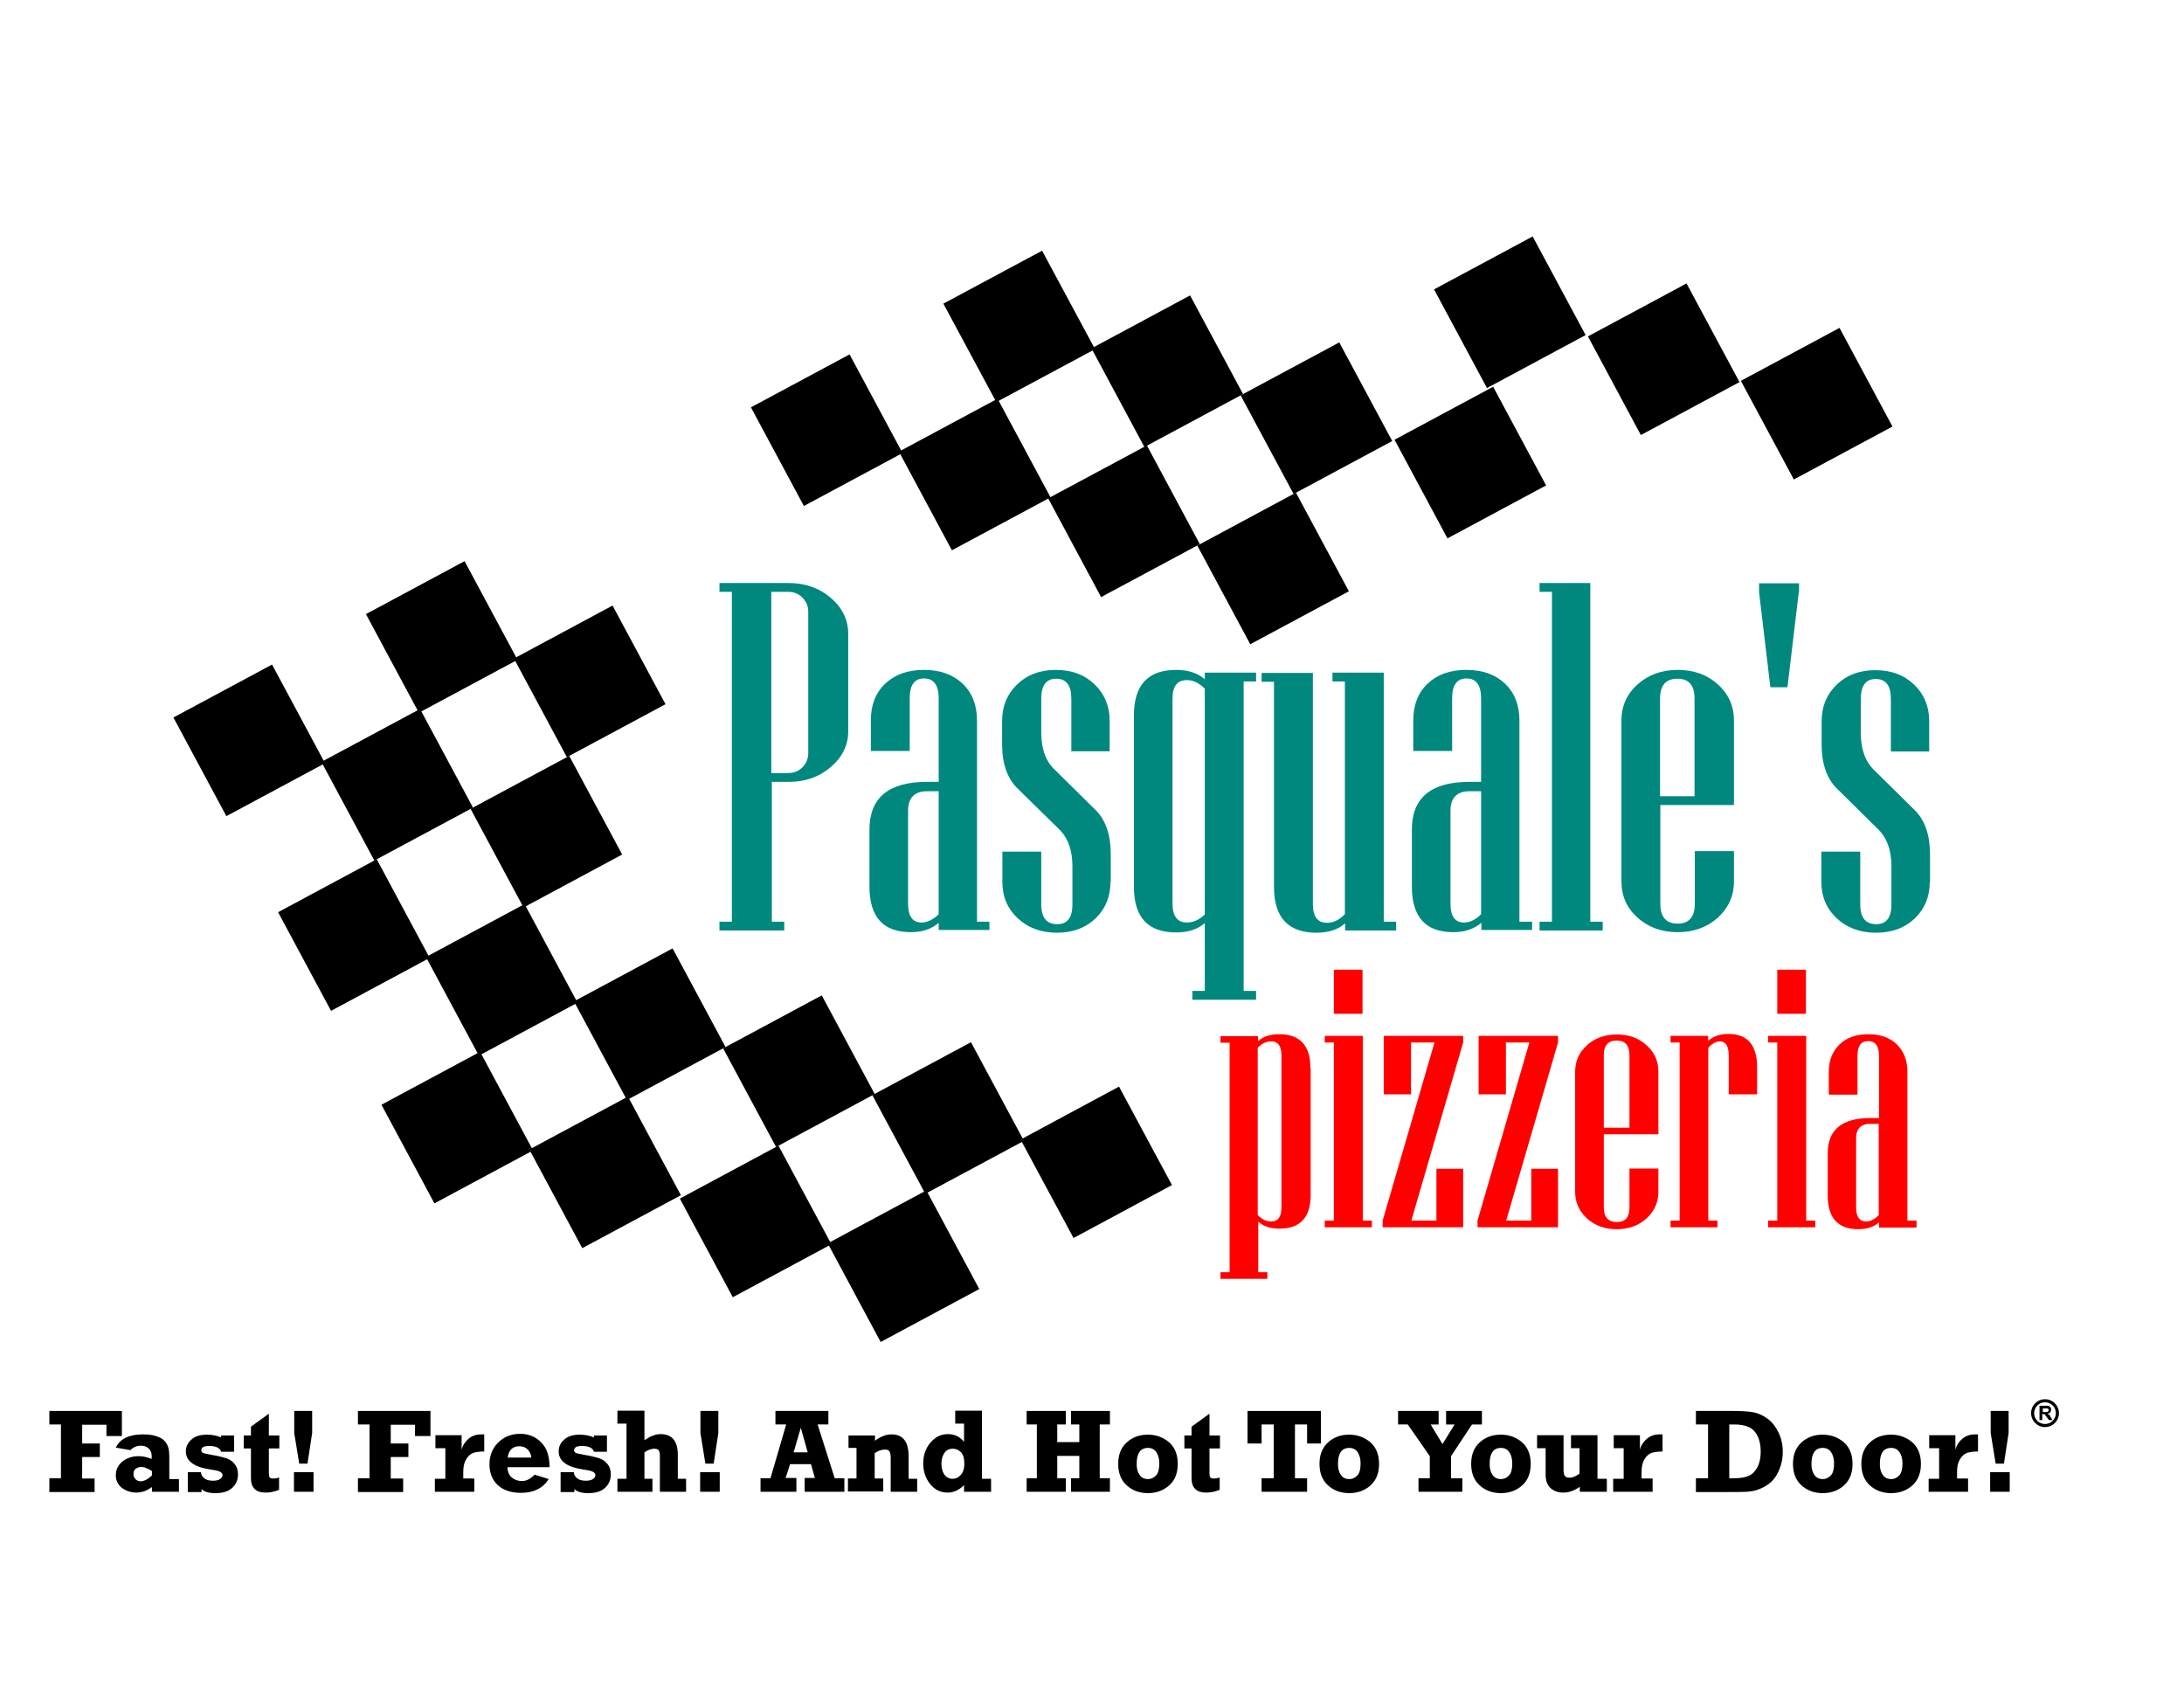 <?xml version="1.0" encoding="utf-8"?>
<!-- Generator: Adobe Illustrator 21.1.0, SVG Export Plug-In . SVG Version: 6.00 Build 0)  -->
<svg version="1.2" baseProfile="tiny" id="_x3C_Layer_x3E_"
	 xmlns="http://www.w3.org/2000/svg" xmlns:xlink="http://www.w3.org/1999/xlink" x="0px" y="0px" viewBox="0 0 792 612"
	 overflow="auto" xml:space="preserve">
<g>
	<rect x="527.2" y="92.8" transform="matrix(0.881 -0.473 0.473 0.881 11.676 272.542)" width="40.6" height="40.6"/>
	<rect x="307.4" y="438.7" transform="matrix(0.881 -0.473 0.473 0.881 -178.167 209.736)" width="40.6" height="40.6"/>
	<rect x="253.8" y="422.5" transform="matrix(0.881 -0.473 0.473 0.881 -176.909 182.421)" width="40.6" height="40.6"/>
	<rect x="403" y="114.2" transform="matrix(0.881 -0.473 0.473 0.881 -13.259 216.329)" width="40.6" height="40.6"/>
	<rect x="583" y="109.8" transform="matrix(0.881 -0.473 0.473 0.881 10.278 301.001)" width="40.6" height="40.6"/>
	<g>
		<g>
			<path fill="#FF0000" d="M460.9,442.9c-1.7,0-3.3-0.8-4.8-2.3v-60.7c1.5-1.5,3.1-2.3,4.8-2.3c2.6,0,3.8,1.7,3.8,5.1v55.1
				C464.7,441.2,463.5,442.9,460.9,442.9z M475.2,387.2c0-8.1-3.8-12.2-11.3-12.2c-3.2,0-5.8,0.8-7.7,2.5v-1.8h-13.6v2.4h3.3v83.2
				h-3.3v2.4h17v-2.4h-3.3V443c2,1.7,4.5,2.5,7.7,2.5c7.5,0,11.3-4.1,11.3-12.2V387.2z"/>
			<path fill="#FF0000" d="M494.1,367.6h-10.4v-16h10.4V367.6z M497.5,445h-17.1v-2.4h3.3V378h-3.3v-2.4h13.8v67h3.3V445z"/>
			<path fill="#FF0000" d="M530.6,445h-29.2v-2.4l18.8-64.6h-8.5v18.8h-9.9v-21.2h28.8v2.4l-18.8,64.6h9.1v-18.8h9.7V445z"/>
			<path fill="#FF0000" d="M565,445h-29.2v-2.4l18.8-64.6h-8.5v18.8h-9.9v-21.2H565v2.4l-18.8,64.6h9.1v-18.8h9.7V445z"/>
			<path fill="#FF0000" d="M581.6,408.9v-26.3c0-3.6,1.6-5.3,4.7-5.3c3.1,0,4.6,1.8,4.6,5.3v26.3H581.6z M601.3,423.7h-10.4v14.1
				c0,3.6-1.5,5.3-4.6,5.3c-3.1,0-4.7-1.8-4.7-5.3v-26.5h19.8v-22.7c0-3.8-1.4-7-4.3-9.6c-2.8-2.6-6.4-3.9-10.8-3.9
				c-4.3,0-8,1.3-10.8,3.9c-2.9,2.6-4.3,5.8-4.3,9.7v43.4c0,3.8,1.4,7,4.3,9.7c2.9,2.6,6.5,3.9,10.8,3.9c4.3,0,7.9-1.3,10.8-3.9
				c2.8-2.6,4.3-5.8,4.3-9.7V423.7z"/>
			<path fill="#FF0000" d="M637.3,396.8h-10.4v-14.1c0-3.4-1.1-5.1-3.2-5.1c-1.4,0-2.8,0.8-4.2,2.3v62.7h3.3v2.4h-17v-2.4h3.3V378
				h-3.3v-2.4h13.6v1.8c2-1.7,4.4-2.5,7.4-2.5c7,0,10.4,4.1,10.4,12.2V396.8z"/>
			<path fill="#FF0000" d="M654.9,367.6h-10.4v-16h10.4V367.6z M658.3,445h-17.1v-2.4h3.3V378h-3.3v-2.4h13.8v67h3.3V445z"/>
			<path fill="#FF0000" d="M676.7,442.9c-2.4,0-3.6-1.7-3.6-5.1v-25c0-3.5,1.7-5.3,5.1-5.3h3.1v33.1
				C679.8,442.1,678.3,442.9,676.7,442.9z M695,442.6h-3.3v-54c0-4.1-1.3-7.4-3.8-9.9c-2.6-2.5-6-3.7-10.4-3.7
				c-4.3,0-7.8,1.2-10.4,3.7c-2.6,2.5-3.9,5.8-3.9,9.9v8.3h10.4v-14.1c0-3.6,1.3-5.3,3.9-5.3c2.6,0,3.9,1.8,3.9,5.4v22.5h-3.2
				c-10.3,0-15.4,4.3-15.4,12.8v15.3c0,8.1,3.7,12.2,11.1,12.2c3.1,0,5.6-0.8,7.5-2.5v1.9H695V442.6z"/>
		</g>
		<g>
			<path fill="#00887F" d="M291,278.2c-1.4,1.4-3.1,2.1-5.1,2.1h-6.2v-65.7h6.2c2,0,3.7,0.7,5.1,2.1c1.4,1.4,2.1,3.1,2.1,5.1v51.3
				C293.1,275.1,292.4,276.8,291,278.2z M307.6,229.8c0-5-2.1-9.4-6.3-13c-4.2-3.6-9.3-5.4-15.3-5.4h-25.1v3.2h4.5v119.6h-4.5v3.2
				h23.5v-3.2h-4.5v-50.7h6.2c6,0,11-1.8,15.2-5.4c4.2-3.6,6.3-7.9,6.3-13V229.8z"/>
			<path fill="#00887F" d="M334.2,334.5c-3.3,0-4.9-2.3-4.9-6.8V294c0-4.7,2.3-7.1,6.9-7.1h4.2v44.6
				C338.3,333.5,336.3,334.5,334.2,334.5z M358.8,334.2h-4.5v-72.9c0-5.6-1.7-10-5.2-13.4c-3.5-3.3-8.1-5-14.1-5
				c-5.9,0-10.5,1.7-14,5c-3.5,3.3-5.2,7.8-5.2,13.3v11.1h14.1v-19.1c0-4.8,1.7-7.2,5.2-7.2c3.5,0,5.3,2.4,5.3,7.2v30.3h-4.3
				c-13.9,0-20.8,5.8-20.8,17.3v20.7c0,11,5,16.5,15,16.5c4.1,0,7.5-1.1,10.1-3.4v2.6h18.4V334.2z"/>
			<path fill="#00887F" d="M402.7,319.8c0,5.2-1.7,9.5-5.2,13c-3.7,3.6-8.4,5.4-14.2,5.4c-5.8,0-10.6-1.8-14.3-5.3
				c-3.7-3.5-5.5-7.9-5.5-13v-11.1h14.1v19.1c0,4.8,1.9,7.2,5.8,7.2c3.7,0,5.5-2.4,5.5-7.2v-13.8c0-5.8-1.6-10.3-4.9-13.5L369,285.9
				c-3.7-3.6-5.6-9-5.6-16v-8.6c0-5.2,1.8-9.6,5.4-13.1c3.6-3.5,8.3-5.3,14.1-5.3c5.8,0,10.5,1.8,14.1,5.3c3.6,3.5,5.4,7.9,5.4,13.1
				v11.1h-13.9v-19.1c0-4.8-1.8-7.2-5.5-7.2c-3.6,0-5.4,2.4-5.4,7.2v12.4c0,5.8,1.6,10.3,4.9,13.4l14.8,14.6c3.7,3.7,5.5,9,5.5,16.1
				V319.8z"/>
			<path fill="#00887F" d="M430.4,334.5c-3.4,0-5.2-2.3-5.2-6.8v-74.3c0-4.6,1.7-6.8,5.2-6.8c2.3,0,4.4,1,6.5,3.1v81.9
				C434.9,333.5,432.7,334.5,430.4,334.5z M455.5,359.3H451V247.1h4.5v-3.2h-18.6v2.4c-2.6-2.3-6.1-3.4-10.4-3.4
				c-10.2,0-15.3,5.5-15.3,16.5v62.2c0,11,5.1,16.5,15.3,16.5c4.3,0,7.8-1.1,10.4-3.4v24.6h-4.5v3.2h23.1V359.3z"/>
			<path fill="#00887F" d="M506.4,337.4h-18.6v-2.6c-2.6,2.3-6.1,3.4-10.4,3.4c-10.2,0-15.4-5.5-15.4-16.5v-74.5h-4.5v-3.2h18.6
				v83.8c0,4.6,1.7,6.8,5.2,6.8c2.2,0,4.3-1,6.4-3.1v-84.4h-4.5v-3.2h18.6v90.3h4.5V337.4z"/>
			<path fill="#00887F" d="M530.9,334.5c-3.3,0-4.9-2.3-4.9-6.8V294c0-4.7,2.3-7.1,6.9-7.1h4.2v44.6
				C535.1,333.5,533,334.5,530.9,334.5z M555.5,334.2H551v-72.9c0-5.6-1.7-10-5.2-13.4c-3.5-3.3-8.1-5-14.1-5c-5.9,0-10.5,1.7-14,5
				c-3.5,3.3-5.2,7.8-5.2,13.3v11.1h14.1v-19.1c0-4.8,1.7-7.2,5.2-7.2c3.5,0,5.3,2.4,5.3,7.2v30.3h-4.3c-13.9,0-20.8,5.8-20.8,17.3
				v20.7c0,11,5,16.5,15,16.5c4.1,0,7.5-1.1,10.2-3.4v2.6h18.4V334.2z"/>
			<path fill="#00887F" d="M581.2,337.4h-22.9v-3.2h4.5V214.6h-4.5v-3.2h18.4v122.8h4.5V337.4z"/>
			<path fill="#00887F" d="M602,288.7v-35.4c0-4.8,2.1-7.2,6.3-7.2c4.2,0,6.2,2.4,6.2,7.2v35.4H602z M628.7,308.6h-14.1v19.1
				c0,4.8-2.1,7.2-6.2,7.2c-4.2,0-6.3-2.4-6.3-7.2v-35.8h26.7v-30.7c0-5.1-1.9-9.5-5.8-13c-3.8-3.5-8.7-5.3-14.6-5.3
				c-5.9,0-10.7,1.8-14.6,5.3c-3.9,3.5-5.8,7.9-5.8,13v58.5c0,5.1,1.9,9.5,5.8,13c3.9,3.5,8.7,5.3,14.6,5.3c5.9,0,10.7-1.8,14.6-5.3
				c3.8-3.5,5.8-7.9,5.8-13V308.6z"/>
			<path fill="#00887F" d="M652.3,214.7l-4.1,34.5h-6.2l-4.1-34.5v-3.2h14.5V214.7z"/>
			<path fill="#00887F" d="M699.8,319.8c0,5.2-1.7,9.5-5.2,13c-3.7,3.6-8.4,5.4-14.3,5.4c-5.8,0-10.6-1.8-14.3-5.3
				c-3.7-3.5-5.5-7.9-5.5-13v-11.1h14.1v19.1c0,4.8,1.9,7.2,5.8,7.2c3.7,0,5.5-2.4,5.5-7.2v-13.8c0-5.8-1.6-10.3-4.9-13.5
				l-14.8-14.6c-3.7-3.6-5.6-9-5.6-16v-8.6c0-5.2,1.8-9.6,5.4-13.1c3.6-3.5,8.3-5.3,14.1-5.3s10.5,1.8,14.1,5.3
				c3.6,3.5,5.4,7.9,5.4,13.1v11.1h-13.9v-19.1c0-4.8-1.8-7.2-5.5-7.2c-3.6,0-5.4,2.4-5.4,7.2v12.4c0,5.8,1.6,10.3,4.8,13.4
				l14.8,14.6c3.7,3.7,5.5,9,5.5,16.1V319.8z"/>
		</g>
		<rect x="70.1" y="248.1" transform="matrix(0.881 -0.473 0.473 0.881 -116.223 74.745)" width="40.6" height="40.6"/>
		<rect x="123.8" y="264.2" transform="matrix(0.881 -0.473 0.473 0.881 -117.483 102.061)" width="40.6" height="40.6"/>
		<rect x="193.6" y="226.7" transform="matrix(0.881 -0.473 0.473 0.881 -91.425 130.624)" width="40.6" height="40.6"/>
		<rect x="139.9" y="210.6" transform="matrix(0.881 -0.473 0.473 0.881 -90.165 103.305)" width="40.6" height="40.6"/>
		<rect x="108.1" y="318.7" transform="matrix(0.881 -0.473 0.473 0.881 -145.137 101.115)" width="40.6" height="40.6"/>
		<rect x="161.7" y="334.9" transform="matrix(0.881 -0.473 0.473 0.881 -146.404 128.441)" width="40.6" height="40.6"/>
		<rect x="177.9" y="281.2" transform="matrix(0.881 -0.473 0.473 0.881 -119.088 129.691)" width="40.6" height="40.6"/>
		<polygon points="435.1,197.3 399.3,216.5 380.1,180.7 415.9,161.5 		"/>
		<rect x="457.1" y="131.2" transform="matrix(0.881 -0.473 0.473 0.881 -14.86 243.974)" width="40.6" height="40.6"/>
		<rect x="269.5" y="368" transform="matrix(0.881 -0.473 0.473 0.881 -149.264 183.387)" width="40.6" height="40.6"/>
		<polygon points="425,429.7 389.3,448.9 370.1,413.2 405.8,394 		"/>
		<rect x="323.6" y="385" transform="matrix(0.881 -0.473 0.473 0.881 -150.851 210.976)" width="40.6" height="40.6"/>
		<rect x="145.6" y="388.5" transform="matrix(0.881 -0.473 0.473 0.881 -173.705 127.172)" width="40.6" height="40.6"/>
		<rect x="199.2" y="404.7" transform="matrix(0.881 -0.473 0.473 0.881 -174.966 154.49)" width="40.6" height="40.6"/>
		<rect x="215.4" y="351" transform="matrix(0.881 -0.473 0.473 0.881 -147.65 155.738)" width="40.6" height="40.6"/>
		<rect x="279.5" y="135.6" transform="matrix(0.881 -0.473 0.473 0.881 -38.06 160.442)" width="40.6" height="40.6"/>
		<rect x="333.2" y="151.7" transform="matrix(0.881 -0.473 0.473 0.881 -39.316 187.72)" width="40.6" height="40.6"/>
		<rect x="441.4" y="185.7" transform="matrix(0.881 -0.473 0.473 0.881 -42.522 243.013)" width="40.6" height="40.6"/>
		<rect x="512.9" y="147.3" transform="matrix(0.881 -0.473 0.473 0.881 -15.834 272.271)" width="40.6" height="40.6"/>
		<rect x="638.5" y="125.9" transform="matrix(0.881 -0.473 0.473 0.881 9.24 329.18)" width="40.6" height="40.6"/>
	</g>
	<polygon points="397.1,126.6 361.3,145.8 342.1,110.1 377.9,90.9 	"/>
</g>
<g>
	<g>
		<path d="M17.9,540.9V536h4.2v-19.5h-4.2v-4.9h26.3v9.1h-5.6v-4.1h-8.8v6.8h6.4v4.9h-6.4v7.8h4.5v4.9H17.9z"/>
		<path d="M64.9,536.2v4.7h-9.8v-1.7c-1.8,1.3-3.6,2-5.6,2c-2,0-3.8-0.6-5.3-1.7c-1.5-1.2-2.2-2.7-2.2-4.6c0-2,0.8-3.6,2.3-4.9
			c1.6-1.3,3.6-2,6-2c1.4,0,2.9,0.3,4.7,1v-1.2c0-1.1-0.4-1.9-1.1-2.6c-0.7-0.7-1.7-1-2.8-1c-1.5,0-2.7,0.5-3.8,1.6l-5.3-0.9
			c1.5-3.2,4.8-4.8,9.9-4.8c2,0,3.6,0.2,4.9,0.7c1.3,0.4,2.3,1,2.9,1.7c0.6,0.7,1.1,1.5,1.3,2.3c0.3,0.8,0.4,2.2,0.4,4.1v7.4H64.9z
			 M55.1,533.4c-1.6-1-2.8-1.5-3.8-1.5c-0.7,0-1.4,0.2-2,0.6s-0.9,1.1-0.9,1.9c0,0.7,0.2,1.4,0.7,1.9c0.5,0.5,1.1,0.8,1.9,0.8
			c1.2,0,2.6-0.7,4.1-2.1V533.4z"/>
		<path d="M68.1,540.9v-7.1h4.8c0,1,0.5,1.7,1.3,2.3c0.8,0.6,1.9,0.8,3.1,0.8c1.1,0,1.9-0.2,2.5-0.6c0.6-0.4,0.9-0.8,0.9-1.4
			c0-0.5-0.3-0.9-0.8-1.2c-0.5-0.3-1.6-0.6-3.2-0.8c-3.3-0.5-5.7-1.3-7.1-2.4c-1.5-1.1-2.2-2.5-2.2-4.3c0-1.7,0.7-3.1,2.1-4.3
			s3.2-1.7,5.5-1.7c1.8,0,3.6,0.3,5.2,1v-0.7h4.7v5.9h-4.7c-0.4-1.4-1.9-2.1-4.4-2.1c-1.9,0-2.8,0.5-2.8,1.6c0,0.4,0.2,0.7,0.6,0.9
			c0.4,0.2,1.4,0.4,3,0.7c2.5,0.4,4.4,0.9,5.6,1.3s2.3,1.2,3,2.2c0.8,1,1.1,2.2,1.1,3.6c0,2-0.7,3.6-2.1,4.9
			c-1.4,1.3-3.4,1.9-6.1,1.9c-2.4,0-4.1-0.5-5-1.5v1.1H68.1z"/>
		<path d="M88.4,525.2v-4.7H91v-3.2l6.5-4.7v7.9h3.8v4.7h-3.8v8.9c0,0.8,0.1,1.3,0.3,1.6c0.2,0.3,0.7,0.4,1.4,0.4
			c0.6,0,1.3-0.1,2-0.4v4.5c-1.7,0.7-3.3,1-4.9,1c-3.6,0-5.3-1.8-5.3-5.3v-10.7H88.4z"/>
		<path d="M106.6,540.9v-7.1h7.1v7.1H106.6z M108.5,530.7l-1.8-11.1v-8h6.5v8l-1.7,11.1H108.5z"/>
		<path d="M129.8,540.9V536h4.2v-19.5h-4.2v-4.9h26.3v9.1h-5.6v-4.1h-8.8v6.8h6.4v4.9h-6.4v7.8h4.5v4.9H129.8z"/>
		<path d="M172,536.2v4.7h-14.3v-4.7h3.8v-11.1h-3.6v-4.7h9.5v5.2c0.4-1.5,1.2-2.8,2.5-3.9c1.3-1.1,2.8-1.6,4.6-1.6
			c0.3,0,0.6,0,1.1,0v6.2c-1.6,0-3,0.2-4,0.5c-1,0.4-1.9,1.2-2.6,2.4c-0.7,1.2-1,2.7-1,4.4v2.5H172z"/>
		<path d="M193.9,534.7l5.1,1.6c-2.1,3.3-5.5,5-10,5c-3.6,0-6.4-0.9-8.5-2.8c-2-1.9-3-4.4-3-7.5c0-3.1,1-5.8,3.1-7.9
			c2.1-2.1,4.8-3.2,8-3.2c2.3,0,4.4,0.6,6.1,1.8c1.7,1.2,2.9,2.7,3.6,4.4c0.7,1.8,1,3.7,1,5.9H184c0.1,1.8,0.7,3.1,1.8,3.9
			s2.2,1.1,3.4,1.1C190.7,537.1,192.3,536.3,193.9,534.7z M192.7,528.5c-0.1-1.1-0.6-2.1-1.3-2.9c-0.8-0.8-1.8-1.2-3.1-1.2
			c-2.4,0-3.8,1.4-4.2,4.1H192.7z"/>
		<path d="M203.3,540.9v-7.1h4.8c0,1,0.5,1.7,1.3,2.3c0.8,0.6,1.9,0.8,3.1,0.8c1.1,0,1.9-0.2,2.5-0.6c0.6-0.4,0.9-0.8,0.9-1.4
			c0-0.5-0.3-0.9-0.8-1.2c-0.5-0.3-1.6-0.6-3.2-0.8c-3.3-0.5-5.7-1.3-7.1-2.4c-1.5-1.1-2.2-2.5-2.2-4.3c0-1.7,0.7-3.1,2.1-4.3
			s3.2-1.7,5.5-1.7c1.8,0,3.6,0.3,5.2,1v-0.7h4.7v5.9h-4.7c-0.4-1.4-1.9-2.1-4.4-2.1c-1.9,0-2.8,0.5-2.8,1.6c0,0.4,0.2,0.7,0.6,0.9
			c0.4,0.2,1.4,0.4,3,0.7c2.5,0.4,4.4,0.9,5.6,1.3s2.3,1.2,3,2.2c0.8,1,1.1,2.2,1.1,3.6c0,2-0.7,3.6-2.1,4.9s-3.4,1.9-6.1,1.9
			c-2.4,0-4.1-0.5-5-1.5v1.1H203.3z"/>
		<path d="M223.9,540.9v-4.7h3.3v-20h-3.3v-4.7h9.8v10.7c2.1-1.4,4-2.2,5.8-2.2c4.2,0,6.3,2.5,6.3,7.5v8.7h3v4.7h-9.5v-13.1
			c0-1-0.2-1.6-0.5-2c-0.3-0.4-0.9-0.5-1.6-0.5c-1,0-2.1,0.4-3.5,1.3v9.6h2.9v4.7H223.9z"/>
		<path d="M253.9,540.9v-7.1h7.1v7.1H253.9z M255.8,530.7l-1.8-11.1v-8h6.5v8l-1.7,11.1H255.8z"/>
		<path d="M306.2,536v4.9h-14.4v-5h3.7l-1.4-5h-7.6l-1.6,5h3.9v5h-13V536l3.6,0l5.7-19.5l-3.9,0v-4.9h19.2v4.9l-3.9,0l6.2,19.5
			L306.2,536z M292.9,526.6l-2.5-8.9l-2.6,8.9H292.9z"/>
		<path d="M307.7,525.2v-4.7h9.6v1.9c2-1.5,4-2.3,6-2.3c4.1,0,6.2,2.6,6.2,7.9v8.2h3.1v4.7h-9.6v-12.4c0-1.1-0.2-1.9-0.5-2.3
			c-0.3-0.4-0.8-0.6-1.5-0.6c-1.2,0-2.5,0.4-3.8,1.3v9.2h3.1v4.7h-12.8v-4.7h3.1v-11.1H307.7z"/>
		<path d="M359.4,536.2v4.7h-9.8v-2.4c-1.8,1.8-3.8,2.7-5.9,2.7c-2.6,0-4.7-1-6.4-3.1c-1.7-2.1-2.5-4.6-2.5-7.5c0-3,0.9-5.5,2.6-7.5
			c1.7-2,3.8-3.1,6.3-3.1c2.4,0,4.4,0.9,5.9,2.8v-6.6h-3.2v-4.7h9.7v24.7H359.4z M349.7,530.7c0-1.9-0.4-3.3-1.3-4.2
			c-0.8-0.8-1.8-1.2-2.9-1.2c-1.3,0-2.3,0.5-3,1.5c-0.7,1-1.1,2.3-1.1,3.9c0,1.5,0.3,2.8,1,3.9c0.7,1,1.7,1.6,3,1.6
			c1.1,0,2.1-0.4,2.9-1.3C349.2,534,349.7,532.6,349.7,530.7z"/>
		<path d="M372.3,540.9V536h3.7v-19.5h-3.7v-4.9h14.2v4.9h-3.1v6.4h8v-6.4h-3v-4.9h14.1v4.9h-3.7V536h3.7v4.9h-14.1V536h3v-8.1h-8
			v8.1h3.1v4.9H372.3z"/>
		<path d="M416.3,541.4c-3,0-5.6-0.9-7.7-2.8c-2.1-1.9-3.1-4.5-3.1-7.8c0-3.3,1-5.9,3.1-7.8c2.1-1.9,4.6-2.8,7.7-2.8
			c3,0,5.6,1,7.7,2.8c2.1,1.9,3.1,4.5,3.1,7.8c0,3.3-1,5.9-3.1,7.8C421.9,540.4,419.4,541.4,416.3,541.4z M416.3,536.3
			c1.2,0,2.2-0.5,3-1.4c0.8-0.9,1.1-2.4,1.1-4.3c0-1.7-0.4-3.1-1.1-4.1c-0.7-1-1.7-1.5-3-1.5c-2.7,0-4.1,1.9-4.1,5.8
			c0,1.6,0.3,2.9,1,3.9C413.9,535.8,414.9,536.3,416.3,536.3z"/>
		<path d="M429.5,525.2v-4.7h2.6v-3.2l6.5-4.7v7.9h3.8v4.7h-3.8v8.9c0,0.8,0.1,1.3,0.3,1.6c0.2,0.3,0.7,0.4,1.4,0.4
			c0.6,0,1.3-0.1,2-0.4v4.5c-1.7,0.7-3.3,1-4.9,1c-3.6,0-5.3-1.8-5.3-5.3v-10.7H429.5z"/>
		<path d="M457.5,540.9V536h4.4v-19.5h-4.4v6.9h-5.1v-11.8H479v11.8h-5v-6.9h-4.4V536h4.4v4.9H457.5z"/>
		<path d="M489.3,541.4c-3,0-5.6-0.9-7.7-2.8c-2.1-1.9-3.1-4.5-3.1-7.8c0-3.3,1-5.9,3.1-7.8c2.1-1.9,4.6-2.8,7.7-2.8
			c3,0,5.6,1,7.7,2.8c2.1,1.9,3.1,4.5,3.1,7.8c0,3.3-1,5.9-3.1,7.8C495,540.4,492.4,541.4,489.3,541.4z M489.3,536.3
			c1.2,0,2.2-0.5,3-1.4c0.8-0.9,1.1-2.4,1.1-4.3c0-1.7-0.4-3.1-1.1-4.1c-0.7-1-1.7-1.5-3-1.5c-2.7,0-4.1,1.9-4.1,5.8
			c0,1.6,0.3,2.9,1,3.9C486.9,535.8,487.9,536.3,489.3,536.3z"/>
		<path d="M514.4,540.9V536h4.1v-8l-8-11.5H507v-4.9h14.7v4.9h-2.9l4.3,7.1l4.4-7.1h-3.1v-4.9h13v4.9h-3.6l-7.6,11.5v8h4.1v4.9
			H514.4z"/>
		<path d="M544.3,541.4c-3,0-5.6-0.9-7.7-2.8c-2.1-1.9-3.1-4.5-3.1-7.8c0-3.3,1-5.9,3.1-7.8c2.1-1.9,4.6-2.8,7.7-2.8
			c3,0,5.6,1,7.7,2.8c2.1,1.9,3.1,4.5,3.1,7.8c0,3.3-1,5.9-3.1,7.8C550,540.4,547.4,541.4,544.3,541.4z M544.3,536.3
			c1.2,0,2.2-0.5,3-1.4c0.8-0.9,1.1-2.4,1.1-4.3c0-1.7-0.4-3.1-1.1-4.1c-0.7-1-1.7-1.5-3-1.5c-2.7,0-4.1,1.9-4.1,5.8
			c0,1.6,0.3,2.9,1,3.9C541.9,535.8,542.9,536.3,544.3,536.3z"/>
		<path d="M582.7,536.2v4.7h-9.8v-1.8c-2,1.4-4,2.1-6,2.1c-2,0-3.5-0.6-4.7-1.7c-1.1-1.1-1.7-2.7-1.7-4.7v-9.7h-3.1v-4.7h9.6v12.7
			c0,1,0.2,1.7,0.5,2.1c0.3,0.4,0.9,0.6,1.7,0.6c1.1,0,2.3-0.5,3.6-1.5v-9.2h-3.1v-4.7h9.6v15.8H582.7z"/>
		<path d="M599.3,536.2v4.7h-14.3v-4.7h3.8v-11.1h-3.6v-4.7h9.5v5.2c0.4-1.5,1.2-2.8,2.5-3.9c1.3-1.1,2.8-1.6,4.6-1.6
			c0.3,0,0.6,0,1.1,0v6.2c-1.6,0-3,0.2-4,0.5c-1,0.4-1.9,1.2-2.6,2.4c-0.7,1.2-1,2.7-1,4.4v2.5H599.3z"/>
		<path d="M615,540.9V536h4.4v-19.5H615v-4.9h13.9c2.9,0,5.3,0.2,7.1,0.5c1.8,0.4,3.5,1.2,5.1,2.4c1.6,1.2,2.9,2.9,3.9,5
			c1,2.1,1.5,4.4,1.5,6.9c0,2-0.3,4-1,5.8c-0.7,1.9-1.5,3.3-2.6,4.5c-1,1.1-2.2,2-3.7,2.7c-1.4,0.7-2.7,1.1-3.9,1.3
			c-1.2,0.2-3,0.3-5.5,0.3H615z M627.1,536h1.8c2.2,0,4-0.3,5.3-0.9c1.3-0.6,2.3-1.6,3.1-3.1c0.8-1.5,1.2-3.4,1.2-5.7
			c0-2.2-0.4-4.2-1.2-5.7c-0.8-1.6-1.9-2.6-3.2-3.2c-1.4-0.6-3.1-0.9-5.2-0.9h-1.8V536z"/>
		<path d="M661,541.4c-3,0-5.6-0.9-7.7-2.8c-2.1-1.9-3.1-4.5-3.1-7.8c0-3.3,1-5.9,3.1-7.8c2.1-1.9,4.6-2.8,7.7-2.8
			c3,0,5.6,1,7.7,2.8c2.1,1.9,3.1,4.5,3.1,7.8c0,3.3-1,5.9-3.1,7.8C666.7,540.4,664.1,541.4,661,541.4z M661,536.3
			c1.2,0,2.2-0.5,3-1.4c0.8-0.9,1.1-2.4,1.1-4.3c0-1.7-0.4-3.1-1.1-4.1c-0.7-1-1.7-1.5-3-1.5c-2.7,0-4.1,1.9-4.1,5.8
			c0,1.6,0.3,2.9,1,3.9C658.6,535.8,659.7,536.3,661,536.3z"/>
		<path d="M685.8,541.4c-3,0-5.6-0.9-7.7-2.8c-2.1-1.9-3.1-4.5-3.1-7.8c0-3.3,1-5.9,3.1-7.8c2.1-1.9,4.6-2.8,7.7-2.8
			c3,0,5.6,1,7.7,2.8c2.1,1.9,3.1,4.5,3.1,7.8c0,3.3-1,5.9-3.1,7.8C691.5,540.4,688.9,541.4,685.8,541.4z M685.8,536.3
			c1.2,0,2.2-0.5,3-1.4c0.8-0.9,1.1-2.4,1.1-4.3c0-1.7-0.4-3.1-1.1-4.1c-0.7-1-1.7-1.5-3-1.5c-2.7,0-4.1,1.9-4.1,5.8
			c0,1.6,0.3,2.9,1,3.9C683.4,535.8,684.5,536.3,685.8,536.3z"/>
		<path d="M713.7,536.2v4.7h-14.3v-4.7h3.8v-11.1h-3.6v-4.7h9.5v5.2c0.4-1.5,1.2-2.8,2.5-3.9c1.3-1.1,2.8-1.6,4.6-1.6
			c0.3,0,0.6,0,1.1,0v6.2c-1.6,0-3,0.2-4,0.5c-1,0.4-1.9,1.2-2.6,2.4c-0.7,1.2-1,2.7-1,4.4v2.5H713.7z"/>
		<path d="M721.7,540.9v-7.1h7.1v7.1H721.7z M723.7,530.7l-1.8-11.1v-8h6.5v8l-1.7,11.1H723.7z"/>
	</g>
	<g>
		<g>
			<path d="M739.6,515v-5.3h2.2c0.6,0,1,0,1.2,0.1c0.3,0.1,0.5,0.3,0.6,0.5c0.2,0.2,0.2,0.5,0.2,0.8c0,0.4-0.1,0.7-0.3,1
				c-0.2,0.3-0.6,0.4-1,0.5c0.2,0.1,0.4,0.3,0.6,0.4c0.2,0.2,0.4,0.4,0.6,0.9l0.6,1h-1.3l-0.8-1.1c-0.3-0.4-0.5-0.7-0.6-0.8
				c-0.1-0.1-0.2-0.2-0.3-0.2c-0.1,0-0.3-0.1-0.5-0.1h-0.2v2.2H739.6z M740.7,512h0.8c0.5,0,0.8,0,1-0.1c0.1,0,0.2-0.1,0.3-0.2
				c0.1-0.1,0.1-0.2,0.1-0.4c0-0.2,0-0.3-0.1-0.4c-0.1-0.1-0.2-0.2-0.4-0.2c-0.1,0-0.3,0-0.8,0h-0.8V512z"/>
		</g>
		<circle fill="none" stroke="#000000" stroke-width="1.125" cx="741.6" cy="512.4" r="4.5"/>
	</g>
</g>
</svg>
